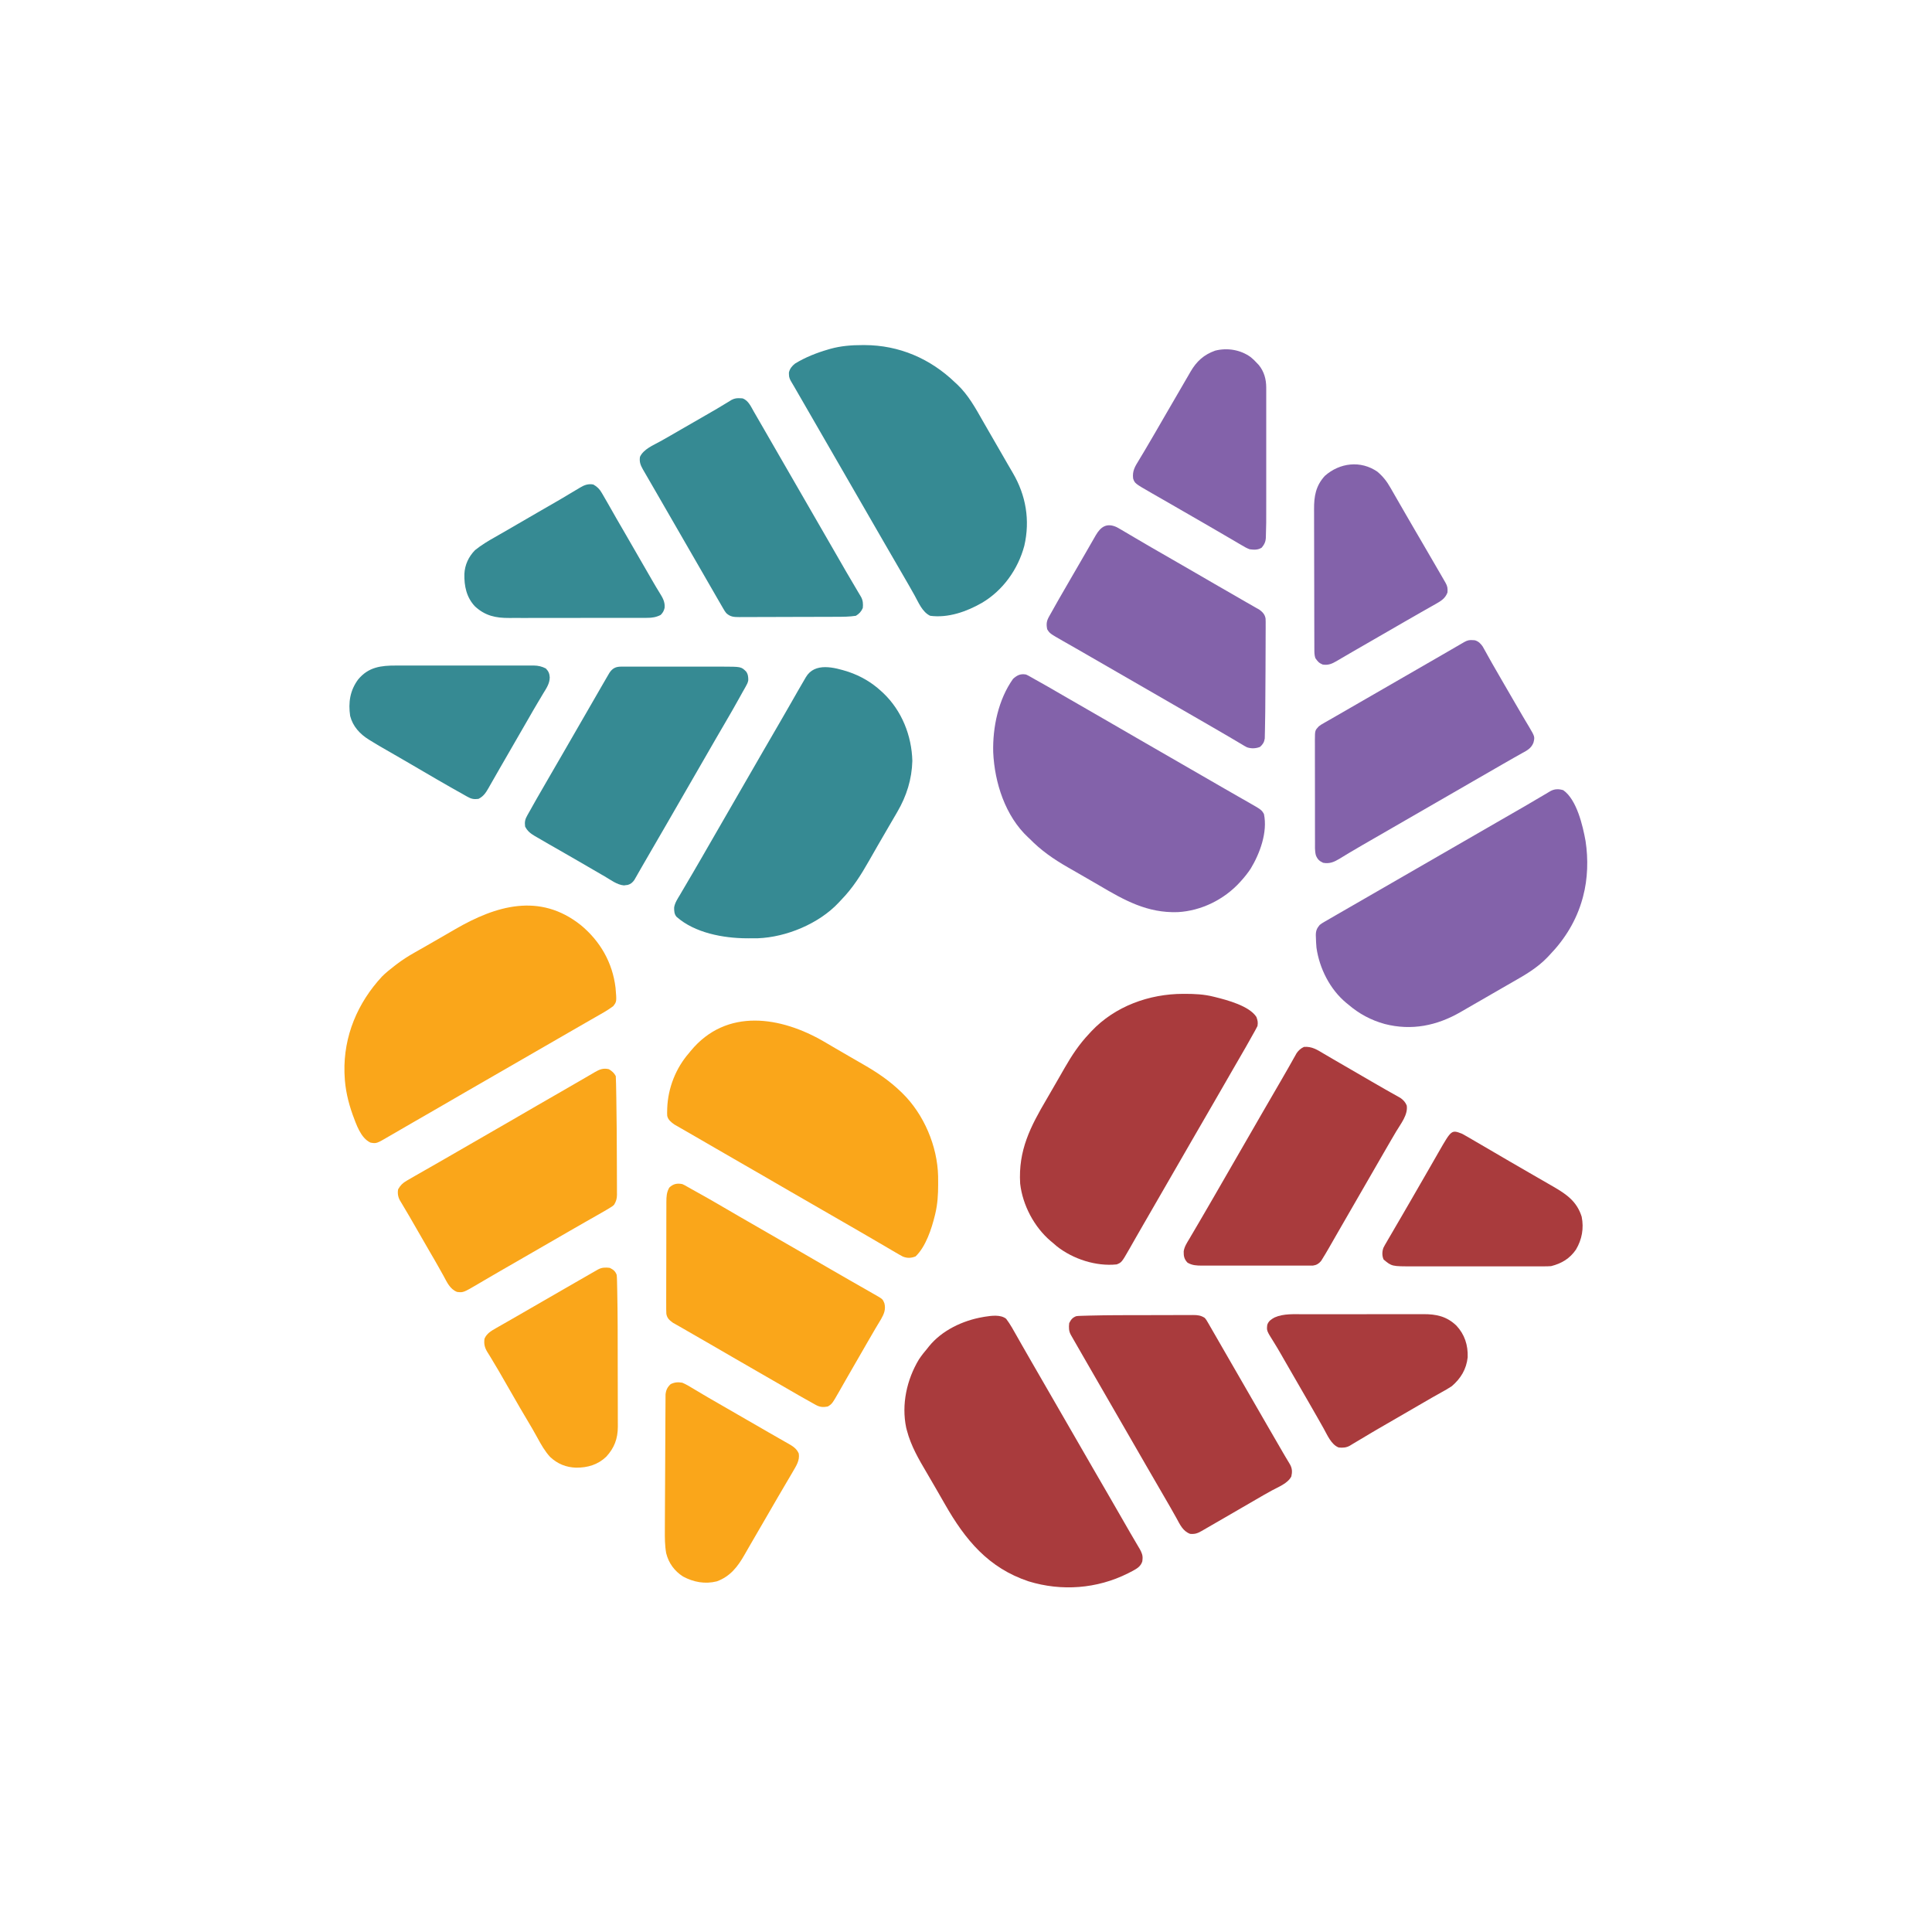 <?xml version="1.0" encoding="UTF-8"?>
<svg version="1.1" xmlns="http://www.w3.org/2000/svg" width="2237" height="2237">
<path d="M0 0 C22.564 18.615 36.839 43.482 40.329 72.643 C41.702 88.727 41.702 88.727 37.61 93.936 C31.074 98.883 23.777 102.82 16.672 106.874 C14.943 107.866 13.213 108.858 11.483 109.851 C9.7 110.874 7.917 111.895 6.134 112.916 C0.618 116.076 -4.885 119.257 -10.39 122.436 C-12.557 123.686 -14.723 124.936 -16.89 126.186 C-17.963 126.805 -19.035 127.424 -20.14 128.061 C-107.89 178.686 -107.89 178.686 -111.141 180.561 C-113.306 181.81 -115.471 183.06 -117.636 184.309 C-123.076 187.448 -128.518 190.586 -133.96 193.721 C-144.412 199.744 -154.853 205.783 -165.265 211.874 C-174.528 217.291 -183.834 222.632 -193.158 227.943 C-202.731 233.396 -212.26 238.918 -221.753 244.508 C-236.45 253.135 -236.45 253.135 -243.39 251.936 C-254.781 246.696 -259.867 230.753 -264.027 219.67 C-269.271 205.044 -272.882 189.504 -273.39 173.936 C-273.442 172.875 -273.493 171.814 -273.546 170.721 C-274.663 128.607 -258.333 90.045 -229.949 59.491 C-225.711 55.26 -221.119 51.598 -216.39 47.936 C-215.483 47.228 -214.576 46.52 -213.642 45.791 C-206.794 40.538 -199.789 36.026 -192.265 31.811 C-190.555 30.839 -188.846 29.867 -187.136 28.894 C-185.381 27.896 -183.623 26.902 -181.866 25.908 C-176.356 22.782 -170.874 19.607 -165.39 16.436 C-163.235 15.194 -161.08 13.952 -158.925 12.709 C-154.47 10.14 -150.02 7.56 -145.574 4.975 C-98.309 -22.481 -47.569 -37.734 0 0 Z " fill="#FAA61A" transform="translate(672.39,1071.064)"/>
<path d="M0 0 C0.807 0.468 1.614 0.937 2.445 1.419 C5.815 3.381 9.173 5.362 12.523 7.355 C18.212 10.732 23.954 14.015 29.688 17.312 C33.037 19.245 36.385 21.178 39.733 23.113 C41.862 24.343 43.992 25.571 46.123 26.797 C61.855 35.868 75.905 45.356 89 58 C89.845 58.81 89.845 58.81 90.707 59.636 C115.745 84.078 131.422 121.035 132.203 155.895 C132.229 158.534 132.248 161.173 132.25 163.812 C132.251 164.502 132.251 165.191 132.252 165.9 C132.235 177.158 131.606 188.015 129 199 C128.834 199.707 128.667 200.414 128.496 201.142 C124.651 216.824 118.01 237.381 106.125 248.75 C100.965 250.814 96.437 250.99 91.312 248.908 C88.291 247.322 85.364 245.629 82.438 243.875 C81.347 243.243 80.256 242.61 79.133 241.959 C75.745 239.99 72.372 237.996 69 236 C66.983 234.825 64.965 233.651 62.945 232.48 C58.988 230.184 55.037 227.877 51.09 225.562 C44.784 221.868 38.457 218.211 32.125 214.562 C30.505 213.629 30.505 213.629 28.852 212.676 C26.662 211.414 24.472 210.153 22.282 208.891 C16.853 205.763 11.427 202.631 6 199.5 C3.833 198.25 1.667 197 -0.5 195.75 C-4.833 193.25 -9.167 190.75 -13.5 188.25 C-14.573 187.631 -15.645 187.012 -16.75 186.375 C-18.916 185.126 -21.081 183.876 -23.246 182.627 C-28.686 179.488 -34.127 176.35 -39.57 173.215 C-50.022 167.193 -60.463 161.153 -70.875 155.062 C-79.553 149.987 -88.266 144.977 -97 140 C-106.713 134.465 -116.394 128.877 -126.043 123.23 C-132.404 119.508 -138.78 115.815 -145.169 112.141 C-149.498 109.649 -153.823 107.148 -158.146 104.646 C-160.692 103.178 -163.244 101.721 -165.797 100.266 C-167.136 99.49 -168.474 98.714 -169.812 97.938 C-170.912 97.307 -172.012 96.677 -173.145 96.027 C-176.862 93.388 -180.372 90.747 -181.437 86.091 C-181.604 83.911 -181.59 81.809 -181.5 79.625 C-181.481 78.836 -181.462 78.048 -181.442 77.235 C-180.57 53.709 -171.512 30.719 -156 13 C-155.448 12.317 -154.897 11.634 -154.328 10.93 C-112.635 -39.697 -49.316 -28.717 0 0 Z " fill="#FAA61A" transform="translate(954,1206)"/>
<path d="M0 0 C4.77 6.288 8.559 13.3 12.432 20.157 C13.825 22.624 15.226 25.086 16.626 27.549 C17.351 28.824 18.075 30.098 18.799 31.374 C22.359 37.64 25.957 43.885 29.562 50.125 C30.177 51.188 30.791 52.252 31.424 53.347 C32.663 55.492 33.902 57.637 35.141 59.782 C38.263 65.187 41.381 70.593 44.5 76 C45.75 78.167 47 80.333 48.25 82.5 C85.75 147.5 85.75 147.5 87.625 150.75 C88.874 152.916 90.124 155.081 91.373 157.246 C94.512 162.686 97.65 168.127 100.785 173.57 C106.807 184.022 112.847 194.463 118.938 204.875 C124.355 214.138 129.697 223.442 135.006 232.767 C140.477 242.376 146.025 251.937 151.66 261.451 C152.203 262.373 152.746 263.296 153.305 264.246 C153.779 265.047 154.253 265.848 154.742 266.674 C156.914 270.691 158.377 273.9 157.875 278.5 C157.811 279.232 157.746 279.964 157.68 280.719 C155.921 286.621 151.522 289.17 146.401 291.945 C145.089 292.622 145.089 292.622 143.75 293.312 C142.831 293.788 141.912 294.264 140.966 294.754 C105.209 312.65 64.196 315.723 26 304 C-20.623 288.476 -47.45 255.856 -71.04 214.436 C-74.195 208.905 -77.379 203.39 -80.562 197.875 C-81.178 196.805 -81.794 195.736 -82.429 194.634 C-85.519 189.272 -88.628 183.923 -91.773 178.594 C-101.269 162.5 -110.268 147.182 -115 129 C-115.246 128.055 -115.492 127.11 -115.746 126.137 C-121.403 99.18 -115.093 70.388 -101.039 47.082 C-97.978 42.455 -94.613 38.204 -91 34 C-90.483 33.339 -89.966 32.677 -89.434 31.996 C-74.409 13.356 -50.133 1.944 -27 -2 C-26.276 -2.131 -25.551 -2.263 -24.805 -2.398 C-17.115 -3.589 -6.38 -5.135 0 0 Z " fill="#A93B3D" transform="translate(1165,1527)"/>
<path d="M0 0 C2.476 1.144 2.476 1.144 5.117 2.652 C6.085 3.199 7.053 3.745 8.05 4.308 C9.023 4.867 9.997 5.425 11 6 C12.753 6.98 14.507 7.959 16.262 8.938 C18.071 9.957 19.88 10.978 21.688 12 C22.677 12.559 23.666 13.118 24.685 13.694 C32.718 18.247 40.697 22.889 48.665 27.557 C56.414 32.09 64.2 36.556 72 41 C81.721 46.54 91.409 52.134 101.067 57.783 C111.591 63.938 122.154 70.024 132.718 76.109 C138.147 79.237 143.573 82.369 149 85.5 C151.167 86.75 153.333 88 155.5 89.25 C188 108 188 108 220.5 126.75 C221.574 127.369 222.648 127.989 223.754 128.627 C225.907 129.869 228.059 131.112 230.21 132.355 C235.245 135.264 240.283 138.165 245.336 141.043 C247.118 142.058 248.899 143.076 250.68 144.094 C252.909 145.368 255.141 146.637 257.375 147.902 C272.601 156.62 272.601 156.62 275.48 161.52 C279.881 182.528 270.833 207.12 260.086 224.867 C256.727 229.912 253.069 234.512 249 239 C248.562 239.487 248.124 239.974 247.673 240.476 C229.422 260.524 202.99 273.622 175.774 275.123 C140.31 276.344 113.934 261.422 84.143 243.846 C78.781 240.697 73.389 237.601 68 234.5 C65.831 233.248 63.661 231.995 61.492 230.742 C57.15 228.236 52.8 225.743 48.445 223.258 C31.929 213.792 17.353 203.714 4 190 C3.517 189.562 3.033 189.123 2.535 188.672 C-24.018 163.93 -36.4 125.32 -38 90 C-38.747 61.06 -32.033 28.935 -15 5 C-10.179 0.734 -6.517 -1.125 0 0 Z " fill="#8362AA" transform="translate(1188,781)"/>
<path d="M0 0 C15.637 10.979 22.582 41.065 25.804 58.835 C29.022 79.801 28.41 102.575 22.938 123.062 C22.707 123.927 22.476 124.791 22.238 125.682 C15.222 150.864 1.975 172.385 -16.062 191.062 C-16.801 191.853 -17.54 192.643 -18.301 193.457 C-30.101 205.775 -44.09 213.848 -58.799 222.205 C-63.112 224.66 -67.407 227.145 -71.703 229.63 C-74.951 231.508 -78.202 233.381 -81.453 235.254 C-85.945 237.841 -90.434 240.433 -94.922 243.027 C-100.355 246.169 -105.793 249.303 -111.233 252.432 C-113.745 253.88 -116.252 255.335 -118.758 256.793 C-146.31 272.721 -175.568 278.702 -206.742 270.704 C-222.671 266.3 -236.537 258.878 -249.062 248.062 C-249.797 247.472 -250.532 246.882 -251.289 246.273 C-270.1 230.653 -282.378 206.336 -285.777 182.277 C-286.135 178.245 -286.349 174.235 -286.438 170.188 C-286.477 169.116 -286.477 169.116 -286.517 168.024 C-286.533 162.861 -285.384 159.978 -282.062 156.062 C-279.742 154.254 -279.742 154.254 -276.938 152.625 C-276.393 152.304 -275.849 151.983 -275.288 151.653 C-273.221 150.441 -271.142 149.253 -269.062 148.062 C-267.154 146.957 -265.247 145.85 -263.34 144.742 C-258.323 141.835 -253.299 138.942 -248.271 136.055 C-242.196 132.566 -236.129 129.065 -230.062 125.562 C-227.896 124.312 -225.729 123.062 -223.562 121.812 C-222.49 121.194 -221.417 120.575 -220.312 119.938 C-80.562 39.312 -80.562 39.312 -77.312 37.437 C-75.148 36.189 -72.985 34.94 -70.821 33.692 C-65.357 30.538 -59.891 27.388 -54.422 24.242 C-52.219 22.974 -50.016 21.706 -47.812 20.438 C-46.213 19.517 -46.213 19.517 -44.582 18.578 C-36.287 13.792 -28.039 8.932 -19.825 4.009 C-18.552 3.251 -18.552 3.251 -17.254 2.477 C-16.513 2.033 -15.773 1.589 -15.01 1.131 C-10.051 -1.59 -5.354 -1.639 0 0 Z " fill="#8362AA" transform="translate(1810.062,914.938)"/>
<path d="M0 0 C0.738 -0.001 1.476 -0.001 2.236 -0.002 C13.448 0.014 24.217 0.49 35.125 3.25 C36.158 3.499 36.158 3.499 37.211 3.754 C51.272 7.231 76.63 13.985 84.875 26.75 C86.333 30.832 86.842 32.948 86.125 37.25 C85.292 38.967 84.396 40.653 83.461 42.316 C82.916 43.291 82.371 44.266 81.81 45.271 C81.254 46.254 80.698 47.237 80.125 48.25 C79.635 49.129 79.144 50.007 78.639 50.913 C77.143 53.592 75.636 56.266 74.125 58.938 C73.566 59.927 73.007 60.916 72.431 61.935 C67.878 69.968 63.236 77.947 58.568 85.915 C54.035 93.664 49.569 101.45 45.125 109.25 C39.585 118.971 33.991 128.659 28.342 138.317 C22.187 148.841 16.101 159.404 10.016 169.968 C6.888 175.397 3.756 180.823 0.625 186.25 C-0.625 188.417 -1.875 190.583 -3.125 192.75 C-15.625 214.417 -28.125 236.083 -40.625 257.75 C-41.244 258.824 -41.864 259.898 -42.502 261.004 C-43.744 263.157 -44.987 265.309 -46.23 267.46 C-49.139 272.495 -52.04 277.533 -54.918 282.586 C-55.933 284.368 -56.951 286.149 -57.969 287.93 C-59.243 290.159 -60.512 292.391 -61.777 294.625 C-71.123 310.948 -71.123 310.948 -76.875 313.25 C-100.823 315.774 -127.372 307.117 -146.188 292.312 C-147.761 290.971 -149.323 289.617 -150.875 288.25 C-152.103 287.237 -152.103 287.237 -153.355 286.203 C-172.426 270 -185.799 244.671 -188.66 219.789 C-191.005 181.169 -176.886 153.942 -157.737 121.425 C-154.586 116.051 -151.482 110.649 -148.375 105.25 C-147.123 103.081 -145.87 100.911 -144.617 98.742 C-142.111 94.4 -139.618 90.05 -137.133 85.695 C-128.872 71.282 -120.337 58.361 -108.875 46.25 C-108.005 45.304 -107.135 44.358 -106.238 43.383 C-78.956 14.358 -39.221 0.032 0 0 Z " fill="#A93B3D" transform="translate(1369.875,1150.75)"/>
<path d="M0 0 C14.051 4.786 26.614 12.058 37.568 22.101 C38.493 22.944 39.417 23.787 40.369 24.656 C61.722 45.034 73.156 73.774 73.943 103.101 C73.348 124.434 67.273 143.745 56.568 162.101 C56.078 162.948 55.588 163.796 55.083 164.669 C52.187 169.676 49.27 174.671 46.342 179.659 C42.574 186.081 38.848 192.525 35.131 198.976 C34.512 200.046 33.894 201.117 33.257 202.22 C30.029 207.812 26.821 213.413 23.639 219.031 C14.362 235.364 5.01 250.192 -8.102 263.72 C-9.235 264.897 -10.342 266.098 -11.443 267.304 C-34.19 291.581 -71.91 307.215 -104.852 308.486 C-108.442 308.568 -112.028 308.569 -115.619 308.538 C-116.376 308.535 -117.133 308.532 -117.912 308.529 C-145.024 308.369 -177.96 302.342 -199.068 283.652 C-201.798 280.546 -201.914 276.749 -201.86 272.745 C-200.978 267.3 -197.852 262.772 -195.057 258.101 C-194.414 256.992 -193.771 255.883 -193.109 254.741 C-191.235 251.517 -189.336 248.307 -187.432 245.101 C-186.554 243.603 -185.677 242.104 -184.803 240.605 C-183.246 237.942 -181.678 235.285 -180.104 232.632 C-176.772 227.002 -173.51 221.332 -170.244 215.663 C-169.606 214.556 -168.968 213.449 -168.311 212.308 C-167.003 210.037 -165.695 207.767 -164.387 205.496 C-161.238 200.029 -158.085 194.565 -154.932 189.101 C-153.682 186.934 -152.432 184.768 -151.182 182.601 C-138.682 160.934 -126.182 139.267 -113.682 117.601 C-113.063 116.528 -112.444 115.456 -111.806 114.35 C-110.557 112.185 -109.308 110.02 -108.059 107.855 C-104.92 102.415 -101.782 96.973 -98.646 91.531 C-92.058 80.096 -85.44 68.679 -78.776 57.289 C-74.58 50.105 -70.448 42.885 -66.334 35.655 C-61.184 26.61 -56.023 17.571 -50.744 8.601 C-50.275 7.788 -49.807 6.976 -49.324 6.139 C-38.97 -11.282 -16.57 -5.272 0 0 Z " fill="#368A93" transform="translate(982.432,777.899)"/>
<path d="M0 0 C0.762 -0.001 1.524 -0.001 2.31 -0.002 C42.445 0.099 78.518 15.731 107.25 43.438 C108.029 44.153 108.807 44.868 109.609 45.605 C122.395 57.688 130.796 73.069 139.409 88.207 C141.859 92.506 144.337 96.79 146.815 101.073 C148.694 104.323 150.568 107.575 152.441 110.828 C155.683 116.456 158.933 122.08 162.184 127.702 C164.081 130.987 165.973 134.274 167.863 137.562 C169.883 141.075 171.917 144.576 173.98 148.062 C189.245 174.075 194.086 202.924 187.25 232.438 C180.002 259.603 162.572 284.052 138.25 298.438 C120.514 308.633 98.973 316.239 78.25 313.438 C69.18 309.116 64.914 298.276 60.25 289.875 C55.697 281.748 51.083 273.663 46.375 265.625 C39.581 254.018 32.854 242.374 26.141 230.72 C23.013 225.291 19.881 219.864 16.75 214.438 C15.5 212.271 14.25 210.104 13 207.938 C12.381 206.865 11.762 205.792 11.125 204.688 C-10.75 166.771 -32.625 128.854 -54.5 90.938 C-55.12 89.863 -55.739 88.789 -56.378 87.683 C-57.619 85.532 -58.86 83.38 -60.101 81.229 C-63.015 76.178 -65.929 71.127 -68.844 66.076 C-69.877 64.287 -70.909 62.498 -71.941 60.709 C-73.237 58.464 -74.532 56.219 -75.828 53.975 C-76.974 51.99 -78.117 50.004 -79.257 48.016 C-80.171 46.438 -81.096 44.868 -82.043 43.31 C-83.969 40.117 -85.306 37.647 -85.25 33.875 C-85.265 32.821 -85.265 32.821 -85.281 31.746 C-84.239 27.217 -81.699 24.19 -78.113 21.348 C-66.057 14.046 -53.52 9.068 -40 5.125 C-39.174 4.882 -38.347 4.64 -37.496 4.39 C-25.113 0.941 -12.792 -0.005 0 0 Z " fill="#368A93" transform="translate(998.75,399.562)"/>
<path d="M0 0 C0.741 0.044 1.482 0.088 2.246 0.133 C8.944 2.279 12.16 9.848 15.438 15.562 C15.998 16.525 16.558 17.488 17.135 18.479 C18.952 21.607 20.758 24.74 22.562 27.875 C23.781 29.981 25 32.086 26.219 34.191 C29.372 39.643 32.515 45.101 35.655 50.561 C38.786 56.002 41.925 61.438 45.062 66.875 C46.313 69.042 47.563 71.208 48.812 73.375 C49.741 74.984 49.741 74.984 50.688 76.625 C101.312 164.375 101.312 164.375 103.188 167.626 C104.436 169.789 105.685 171.953 106.933 174.116 C110.087 179.581 113.237 185.047 116.383 190.516 C117.651 192.719 118.919 194.922 120.188 197.125 C120.801 198.191 121.415 199.257 122.047 200.356 C126.833 208.65 131.693 216.899 136.616 225.112 C137.122 225.961 137.627 226.809 138.148 227.684 C138.592 228.424 139.036 229.165 139.494 229.927 C141.79 234.112 142.067 238.201 141.562 242.875 C139.781 247 137.395 249.542 133.562 251.875 C126.135 253.03 118.747 253.035 111.243 253.052 C109.935 253.059 108.627 253.065 107.279 253.072 C102.973 253.093 98.668 253.103 94.363 253.113 C92.875 253.117 91.386 253.121 89.898 253.126 C82.911 253.145 75.924 253.159 68.936 253.167 C60.888 253.177 52.84 253.203 44.792 253.244 C38.555 253.274 32.318 253.289 26.08 253.292 C22.361 253.294 18.642 253.303 14.923 253.328 C10.78 253.356 6.637 253.352 2.493 253.345 C0.653 253.364 0.653 253.364 -1.224 253.384 C-7.573 253.345 -11.665 253.256 -16.438 248.875 C-18.246 246.555 -18.246 246.555 -19.875 243.75 C-20.196 243.206 -20.517 242.661 -20.847 242.1 C-22.059 240.034 -23.247 237.954 -24.438 235.875 C-25.543 233.967 -26.65 232.059 -27.758 230.152 C-30.665 225.136 -33.558 220.111 -36.445 215.083 C-39.934 209.009 -43.435 202.942 -46.938 196.875 C-48.188 194.708 -49.438 192.542 -50.688 190.375 C-51.306 189.303 -51.925 188.23 -52.562 187.125 C-64.438 166.542 -76.312 145.958 -88.188 125.375 C-88.807 124.301 -89.427 123.226 -90.066 122.12 C-91.305 119.971 -92.545 117.822 -93.784 115.673 C-96.714 110.593 -99.646 105.513 -102.583 100.436 C-103.972 98.036 -105.36 95.635 -106.747 93.234 C-107.728 91.539 -108.71 89.844 -109.691 88.148 C-110.581 86.609 -110.581 86.609 -111.488 85.039 C-112.011 84.136 -112.533 83.233 -113.072 82.303 C-115.852 77.361 -117.303 73.677 -116.438 67.875 C-112.308 58.897 -101.14 54.464 -92.875 49.875 C-84.788 45.346 -76.746 40.751 -68.75 36.062 C-59.342 30.548 -49.884 25.124 -40.402 19.736 C-31.672 14.772 -23.018 9.697 -14.476 4.416 C-13.731 3.96 -12.986 3.504 -12.219 3.035 C-11.58 2.639 -10.941 2.244 -10.283 1.836 C-6.859 0.053 -3.816 -0.304 0 0 Z " fill="#368A93" transform="translate(857.438,461.125)"/>
<path d="M0 0 C1.096 -0.003 2.192 -0.006 3.321 -0.009 C5.134 -0.006 5.134 -0.006 6.983 -0.002 C8.886 -0.005 8.886 -0.005 10.827 -0.008 C14.315 -0.012 17.803 -0.011 21.291 -0.007 C24.948 -0.005 28.604 -0.007 32.261 -0.009 C38.413 -0.011 44.565 -0.008 50.717 -0.003 C57.805 0.002 64.893 0 71.981 -0.005 C78.077 -0.01 84.173 -0.01 90.269 -0.008 C93.904 -0.006 97.54 -0.006 101.176 -0.009 C105.244 -0.013 109.313 -0.008 113.381 -0.002 C114.569 -0.004 115.757 -0.006 116.981 -0.009 C138.932 0.047 138.932 0.047 144.622 5.557 C146.964 8.604 147.288 12.021 147.238 15.782 C146.737 18.653 145.669 20.62 144.224 23.15 C143.678 24.118 143.132 25.085 142.569 26.081 C141.995 27.086 141.421 28.091 140.829 29.127 C139.728 31.108 138.629 33.09 137.532 35.072 C132.019 44.951 126.489 54.814 120.717 64.544 C116.976 70.855 113.305 77.207 109.642 83.564 C108.685 85.225 108.685 85.225 107.708 86.92 C106.4 89.19 105.092 91.461 103.785 93.732 C100.636 99.199 97.482 104.663 94.329 110.127 C93.079 112.294 91.829 114.46 90.579 116.627 C83.079 129.627 75.579 142.627 68.079 155.627 C67.46 156.7 66.841 157.772 66.204 158.877 C64.955 161.043 63.705 163.208 62.456 165.373 C59.317 170.813 56.179 176.254 53.044 181.697 C46.41 193.211 39.765 204.717 33.05 216.183 C30 221.392 26.974 226.614 23.981 231.857 C23.033 233.509 23.033 233.509 22.066 235.195 C20.852 237.31 19.645 239.428 18.446 241.551 C17.899 242.501 17.353 243.45 16.79 244.428 C16.313 245.265 15.837 246.102 15.346 246.964 C13.282 249.907 11.184 251.731 7.716 252.744 C6.627 252.872 6.627 252.872 5.517 253.002 C4.799 253.103 4.08 253.203 3.341 253.307 C-4.683 252.733 -12.326 246.732 -19.108 242.814 C-20.363 242.094 -21.617 241.373 -22.872 240.652 C-31.632 235.617 -40.361 230.53 -49.08 225.423 C-56.23 221.241 -63.416 217.126 -70.615 213.03 C-79.66 207.88 -88.7 202.719 -97.671 197.439 C-98.483 196.971 -99.296 196.502 -100.133 196.019 C-105.005 193.124 -108.572 190.325 -111.171 185.127 C-111.858 179.732 -111.219 176.739 -108.519 172.01 C-107.972 171.042 -107.426 170.074 -106.863 169.077 C-106.304 168.104 -105.746 167.13 -105.171 166.127 C-104.191 164.374 -103.212 162.62 -102.233 160.865 C-101.214 159.056 -100.193 157.247 -99.171 155.439 C-98.334 153.958 -98.334 153.958 -97.479 152.447 C-92.898 144.365 -88.234 136.334 -83.542 128.317 C-77.334 117.709 -71.197 107.06 -65.062 96.409 C-61.934 90.98 -58.802 85.554 -55.671 80.127 C-54.421 77.96 -53.171 75.794 -51.921 73.627 C-48.171 67.127 -48.171 67.127 -44.421 60.627 C-43.492 59.016 -43.492 59.016 -42.544 57.373 C-41.301 55.219 -40.059 53.066 -38.816 50.912 C-35.918 45.89 -33.021 40.868 -30.128 35.843 C-29.112 34.077 -28.094 32.311 -27.077 30.545 C-25.807 28.34 -24.537 26.134 -23.269 23.928 C-21.576 20.99 -19.876 18.057 -18.171 15.127 C-17.62 14.177 -17.07 13.227 -16.503 12.248 C-15.977 11.354 -15.451 10.459 -14.909 9.537 C-14.216 8.352 -14.216 8.352 -13.508 7.143 C-9.984 1.829 -6.106 0.002 0 0 Z " fill="#368A93" transform="translate(719.171,771.873)"/>
<path d="M0 0 C3.413 1.866 6.76 3.825 10.093 5.827 C11.338 6.558 12.583 7.288 13.83 8.016 C16.363 9.5 18.891 10.992 21.414 12.492 C25.642 15.006 29.891 17.482 34.142 19.957 C36.079 21.085 38.014 22.215 39.949 23.347 C47.613 27.83 55.316 32.243 63.031 36.639 C72.752 42.179 82.44 47.773 92.098 53.423 C99.353 57.665 106.624 61.879 113.906 66.077 C114.978 66.695 116.051 67.313 117.156 67.95 C122.744 71.171 128.334 74.389 133.925 77.604 C139.358 80.729 144.783 83.866 150.205 87.009 C152.748 88.476 155.299 89.925 157.855 91.37 C159.206 92.146 160.556 92.924 161.906 93.702 C163.017 94.332 164.128 94.962 165.273 95.612 C168.985 98.34 171.615 101.118 172.392 105.826 C172.53 108.483 172.537 111.111 172.501 113.771 C172.503 114.779 172.505 115.786 172.507 116.825 C172.51 120.163 172.483 123.5 172.457 126.838 C172.452 129.19 172.448 131.541 172.447 133.893 C172.439 138.841 172.418 143.79 172.387 148.739 C172.348 154.974 172.33 161.208 172.32 167.443 C172.295 182.509 172.201 197.574 172.031 212.639 C172.02 213.614 172.009 214.589 171.998 215.594 C171.937 220.761 171.859 225.928 171.746 231.095 C171.715 232.573 171.688 234.052 171.667 235.53 C171.636 237.512 171.584 239.493 171.531 241.474 C171.495 243.097 171.495 243.097 171.458 244.752 C170.831 248.985 169.158 251.649 165.968 254.452 C161.178 256.388 155.853 256.596 150.916 254.923 C148.839 253.883 146.88 252.738 144.906 251.514 C144.148 251.07 143.391 250.625 142.611 250.167 C140.955 249.193 139.304 248.21 137.659 247.218 C134.935 245.582 132.193 243.98 129.445 242.385 C125.414 240.046 121.388 237.699 117.367 235.342 C110.978 231.603 104.57 227.898 98.156 224.202 C97.076 223.579 95.997 222.957 94.884 222.316 C92.694 221.054 90.504 219.792 88.313 218.53 C82.884 215.402 77.458 212.271 72.031 209.139 C69.864 207.889 67.697 206.639 65.531 205.389 C35.197 187.889 4.864 170.389 -25.469 152.889 C-26.543 152.27 -27.617 151.65 -28.724 151.012 C-30.876 149.77 -33.028 148.527 -35.18 147.284 C-40.214 144.376 -45.253 141.474 -50.305 138.596 C-52.087 137.581 -53.868 136.564 -55.649 135.545 C-57.878 134.272 -60.11 133.002 -62.344 131.737 C-77.468 123.078 -77.468 123.078 -80.469 118.202 C-81.619 112.308 -81.271 108.8 -78.313 103.565 C-77.767 102.591 -77.221 101.617 -76.659 100.614 C-76.101 99.632 -75.544 98.651 -74.969 97.639 C-73.99 95.885 -73.011 94.131 -72.032 92.377 C-71.012 90.568 -69.991 88.76 -68.969 86.952 C-68.411 85.964 -67.853 84.976 -67.277 83.959 C-62.698 75.88 -58.036 67.852 -53.344 59.838 C-49.641 53.511 -45.962 47.17 -42.306 40.815 C-39.813 36.483 -37.312 32.155 -34.81 27.829 C-33.578 25.694 -32.35 23.557 -31.125 21.418 C-29.374 18.362 -27.61 15.312 -25.844 12.264 C-25.324 11.349 -24.804 10.433 -24.268 9.49 C-18.414 -0.549 -11.452 -5.248 0 0 Z " fill="#8362AA" transform="translate(1292.969,610.361)"/>
<path d="M0 0 C6.55 -0.006 13.099 -0.03 19.649 -0.058 C24.729 -0.077 29.81 -0.082 34.89 -0.083 C37.308 -0.086 39.725 -0.094 42.143 -0.108 C45.499 -0.125 48.854 -0.123 52.209 -0.116 C53.197 -0.125 54.185 -0.135 55.203 -0.144 C60.484 -0.112 64.239 0.241 68.788 3.24 C70.596 5.463 70.596 5.463 72.225 8.303 C72.546 8.852 72.867 9.401 73.198 9.966 C73.957 11.272 74.709 12.582 75.455 13.896 C76.99 16.595 78.548 19.281 80.108 21.967 C83.016 26.982 85.909 32.005 88.796 37.032 C92.284 43.107 95.786 49.174 99.288 55.24 C100.538 57.407 101.788 59.574 103.038 61.74 C103.656 62.813 104.275 63.885 104.913 64.99 C125.538 100.74 125.538 100.74 127.413 103.991 C128.662 106.156 129.911 108.321 131.16 110.486 C134.3 115.926 137.438 121.368 140.573 126.811 C146.87 137.739 153.183 148.658 159.538 159.553 C160.122 160.555 160.707 161.558 161.309 162.59 C164.298 167.732 164.298 167.732 167.41 172.8 C170.078 177.527 170.145 181.674 168.975 186.803 C164.84 194.856 153.979 198.895 146.352 203.067 C139.932 206.579 133.601 210.227 127.288 213.928 C115.61 220.767 103.893 227.537 92.167 234.292 C88.611 236.342 85.059 238.396 81.506 240.451 C79.719 241.484 77.932 242.518 76.145 243.551 C74.45 244.531 72.756 245.512 71.062 246.494 C70.035 247.087 69.009 247.68 67.952 248.291 C67.049 248.813 66.146 249.336 65.216 249.874 C60.357 252.608 57.53 253.735 51.788 253.24 C43.261 250.064 40.083 242.465 35.913 234.928 C31.321 226.716 26.669 218.546 21.913 210.428 C15.118 198.821 8.392 187.176 1.679 175.522 C-1.449 170.094 -4.581 164.667 -7.712 159.24 C-8.962 157.074 -10.212 154.907 -11.462 152.74 C-12.081 151.668 -12.7 150.595 -13.337 149.49 C-25.212 128.907 -37.087 108.324 -48.962 87.74 C-49.581 86.667 -50.2 85.594 -50.838 84.489 C-52.086 82.326 -53.333 80.164 -54.581 78.001 C-57.742 72.522 -60.904 67.042 -64.068 61.564 C-70.092 51.133 -76.108 40.697 -82.087 30.24 C-82.594 29.356 -83.1 28.471 -83.621 27.559 C-84.082 26.753 -84.543 25.946 -85.017 25.115 C-85.419 24.411 -85.821 23.708 -86.235 22.982 C-88.773 18.457 -88.787 14.373 -88.212 9.24 C-86.147 5.109 -84.466 2.947 -80.212 1.24 C-77.925 0.925 -77.925 0.925 -75.298 0.835 C-74.259 0.797 -73.219 0.76 -72.148 0.721 C-70.973 0.692 -69.798 0.662 -68.587 0.631 C-66.665 0.575 -66.665 0.575 -64.704 0.518 C-43.144 -0.051 -21.566 0.016 0 0 Z " fill="#A93B3D" transform="translate(1326.212,1522.76)"/>
<path d="M0 0 C1.241 0.727 2.483 1.453 3.726 2.177 C6.281 3.669 8.832 5.168 11.38 6.672 C15.952 9.367 20.554 12.009 25.157 14.652 C35.481 20.581 45.773 26.564 56.043 32.586 C60.825 35.386 65.617 38.163 70.445 40.884 C72.843 42.236 75.237 43.594 77.631 44.952 C79.333 45.914 81.041 46.864 82.75 47.814 C84.305 48.697 84.305 48.697 85.891 49.598 C86.806 50.111 87.722 50.624 88.665 51.153 C91.978 53.472 94.423 56.133 95.945 59.91 C97.564 70.679 88.957 81.112 83.688 90 C82.447 92.109 81.208 94.218 79.969 96.328 C79.335 97.406 78.7 98.485 78.047 99.596 C74.9 104.965 71.793 110.357 68.688 115.75 C67.755 117.369 67.755 117.369 66.803 119.02 C65.541 121.211 64.278 123.402 63.016 125.593 C59.888 131.022 56.756 136.448 53.625 141.875 C52.375 144.042 51.125 146.208 49.875 148.375 C42.375 161.375 34.875 174.375 27.375 187.375 C26.756 188.449 26.136 189.523 25.498 190.629 C24.256 192.782 23.013 194.935 21.77 197.088 C18.867 202.116 15.967 207.146 13.082 212.185 C12.066 213.959 11.049 215.733 10.031 217.506 C8.759 219.723 7.489 221.942 6.223 224.162 C3.559 228.799 0.862 233.414 -1.996 237.934 C-2.432 238.626 -2.869 239.319 -3.318 240.033 C-5.932 243.126 -8.647 244.709 -12.673 245.253 C-13.699 245.254 -14.725 245.255 -15.782 245.256 C-16.965 245.264 -18.148 245.273 -19.367 245.282 C-20.657 245.276 -21.946 245.269 -23.275 245.263 C-24.653 245.267 -26.032 245.273 -27.41 245.279 C-31.148 245.293 -34.886 245.287 -38.623 245.278 C-42.54 245.27 -46.456 245.277 -50.373 245.282 C-56.952 245.288 -63.531 245.28 -70.109 245.266 C-77.706 245.25 -85.302 245.255 -92.898 245.272 C-99.428 245.285 -105.957 245.287 -112.486 245.279 C-116.382 245.275 -120.279 245.274 -124.175 245.284 C-127.841 245.293 -131.506 245.286 -135.172 245.269 C-137.152 245.263 -139.132 245.272 -141.112 245.282 C-147.44 245.237 -152.352 245.104 -157.875 241.875 C-161.839 237.708 -162.408 234.216 -162.306 228.7 C-161.477 223.263 -158.557 218.897 -155.75 214.25 C-154.801 212.621 -154.801 212.621 -153.834 210.959 C-152.514 208.697 -151.185 206.441 -149.846 204.19 C-147.996 201.079 -146.171 197.955 -144.355 194.824 C-142.059 190.865 -139.753 186.913 -137.438 182.965 C-133.743 176.659 -130.086 170.332 -126.438 164 C-125.815 162.92 -125.192 161.84 -124.551 160.727 C-123.289 158.537 -122.028 156.347 -120.766 154.157 C-117.638 148.728 -114.506 143.302 -111.375 137.875 C-110.125 135.708 -108.875 133.542 -107.625 131.375 C-100.125 118.375 -92.625 105.375 -85.125 92.375 C-84.506 91.302 -83.887 90.23 -83.25 89.125 C-82.001 86.959 -80.751 84.794 -79.502 82.629 C-76.363 77.189 -73.225 71.748 -70.09 66.305 C-63.482 54.836 -56.86 43.375 -50.164 31.958 C-47.364 27.176 -44.587 22.383 -41.866 17.555 C-40.514 15.157 -39.156 12.763 -37.798 10.369 C-36.836 8.667 -35.886 6.959 -34.936 5.25 C-34.053 3.695 -34.053 3.695 -33.152 2.109 C-32.383 0.736 -32.383 0.736 -31.597 -0.665 C-29.332 -3.901 -26.689 -6.312 -23.062 -7.938 C-13.896 -8.723 -7.631 -4.554 0 0 Z " fill="#A93B3D" transform="translate(1532.875,1220.125)"/>
<path d="M0 0 C1.125 0.083 1.125 0.083 2.273 0.168 C6.453 1.313 9.025 3.938 11.439 7.456 C12.272 8.955 12.272 8.955 13.121 10.484 C13.755 11.611 14.388 12.738 15.041 13.899 C15.715 15.12 16.389 16.341 17.062 17.562 C17.772 18.83 18.483 20.097 19.195 21.363 C20.284 23.3 21.373 25.237 22.458 27.176 C25.795 33.14 29.229 39.044 32.688 44.938 C38.134 54.245 43.551 63.569 48.919 72.922 C51.847 78.02 54.79 83.108 57.801 88.158 C58.86 89.935 59.913 91.715 60.965 93.497 C62.288 95.733 63.621 97.964 64.967 100.187 C71.852 111.889 71.852 111.889 70.113 118.865 C67.585 125.209 62.788 127.745 57 130.875 C56.033 131.422 55.066 131.968 54.069 132.532 C51.996 133.703 49.919 134.866 47.837 136.021 C43.566 138.403 39.338 140.857 35.108 143.312 C31.831 145.213 28.549 147.104 25.266 148.992 C18.715 152.76 12.17 156.535 5.625 160.312 C3.458 161.563 1.292 162.813 -0.875 164.062 C-1.948 164.681 -3.02 165.3 -4.125 165.938 C-42.042 187.812 -79.958 209.688 -117.875 231.562 C-119.486 232.492 -119.486 232.492 -121.129 233.441 C-123.281 234.682 -125.435 235.92 -127.59 237.155 C-132.645 240.056 -137.68 242.981 -142.659 246.01 C-144.421 247.08 -146.188 248.141 -147.957 249.199 C-150.174 250.529 -152.38 251.876 -154.574 253.242 C-160.891 257.003 -165.961 259.165 -173.375 257.812 C-177.82 255.792 -179.948 253.652 -181.77 249.122 C-183.129 243.932 -182.798 238.497 -182.779 233.17 C-182.785 231.789 -182.792 230.409 -182.8 229.028 C-182.818 225.295 -182.817 221.562 -182.811 217.828 C-182.808 214.707 -182.814 211.586 -182.82 208.464 C-182.834 201.1 -182.832 193.736 -182.821 186.372 C-182.81 178.783 -182.824 171.193 -182.85 163.604 C-182.873 157.078 -182.879 150.552 -182.873 144.026 C-182.87 140.132 -182.872 136.239 -182.89 132.346 C-182.905 128.685 -182.901 125.026 -182.882 121.366 C-182.877 119.387 -182.891 117.408 -182.906 115.429 C-182.816 104.546 -182.816 104.546 -178.375 99.812 C-175.617 97.785 -175.617 97.785 -172.25 95.875 C-171.612 95.507 -170.973 95.139 -170.316 94.76 C-168.847 93.916 -167.375 93.077 -165.9 92.244 C-163.096 90.655 -160.307 89.042 -157.52 87.426 C-151.953 84.201 -146.379 80.991 -140.802 77.784 C-135.323 74.632 -129.849 71.472 -124.375 68.312 C-122.208 67.062 -120.042 65.812 -117.875 64.562 C-116.802 63.944 -115.73 63.325 -114.625 62.688 C-94.042 50.812 -73.458 38.938 -52.875 27.062 C-51.801 26.443 -50.726 25.823 -49.619 25.184 C-47.472 23.945 -45.324 22.707 -43.176 21.468 C-38.083 18.532 -32.993 15.593 -27.91 12.641 C-25.501 11.242 -23.09 9.845 -20.679 8.448 C-18.972 7.458 -17.266 6.464 -15.561 5.471 C-14.531 4.875 -13.502 4.278 -12.441 3.664 C-11.533 3.136 -10.625 2.609 -9.69 2.065 C-6.259 0.208 -3.832 -0.347 0 0 Z " fill="#8362AA" transform="translate(1705.375,741.188)"/>
<path d="M0 0 C3.422 2.043 6.205 4.409 8 8 C8.161 11.05 8.26 14.08 8.316 17.133 C8.337 18.112 8.358 19.092 8.38 20.101 C8.448 23.442 8.506 26.784 8.562 30.125 C8.583 31.282 8.603 32.44 8.624 33.632 C9.019 57.106 9.167 80.584 9.231 104.061 C9.242 108.063 9.26 112.066 9.284 116.068 C9.311 120.846 9.323 125.624 9.324 130.403 C9.327 132.183 9.334 133.963 9.348 135.743 C9.365 138.2 9.363 140.657 9.356 143.114 C9.366 143.829 9.375 144.544 9.384 145.28 C9.346 149.914 8.408 153.05 6 157 C4.193 158.637 4.193 158.637 2.121 159.91 C1.322 160.407 0.522 160.903 -0.301 161.415 C-1.192 161.938 -2.082 162.461 -3 163 C-4.454 163.856 -4.454 163.856 -5.937 164.73 C-8.668 166.314 -11.408 167.879 -14.157 169.432 C-16.624 170.825 -19.086 172.226 -21.549 173.626 C-22.824 174.351 -24.098 175.075 -25.374 175.799 C-31.64 179.359 -37.885 182.957 -44.125 186.562 C-45.188 187.177 -46.252 187.791 -47.347 188.424 C-49.492 189.663 -51.637 190.902 -53.782 192.141 C-59.187 195.263 -64.593 198.381 -70 201.5 C-72.167 202.75 -74.333 204 -76.5 205.25 C-89.5 212.75 -89.5 212.75 -92.75 214.625 C-94.916 215.874 -97.081 217.124 -99.246 218.373 C-104.686 221.512 -110.127 224.65 -115.57 227.785 C-117.755 229.044 -119.94 230.303 -122.125 231.562 C-123.191 232.177 -124.257 232.791 -125.355 233.423 C-130.787 236.556 -136.21 239.704 -141.617 242.879 C-142.69 243.508 -143.762 244.137 -144.867 244.785 C-146.883 245.969 -148.898 247.156 -150.911 248.346 C-168.601 258.734 -168.601 258.734 -175.797 257.883 C-184.139 254.54 -187.409 246.646 -191.5 239.188 C-192.206 237.923 -192.913 236.659 -193.621 235.396 C-194.704 233.466 -195.786 231.535 -196.863 229.601 C-200.161 223.686 -203.568 217.838 -207 212 C-212.427 202.739 -217.765 193.429 -223.073 184.099 C-228.314 174.892 -233.651 165.746 -239.104 156.662 C-239.604 155.823 -240.105 154.985 -240.621 154.121 C-241.277 153.029 -241.277 153.029 -241.947 151.916 C-244.173 147.866 -244.864 143.527 -244 139 C-241.307 134.293 -238.744 131.809 -234.074 129.098 C-233.505 128.762 -232.936 128.427 -232.349 128.082 C-230.574 127.041 -228.788 126.019 -227 125 C-225.923 124.375 -224.846 123.749 -223.737 123.105 C-220.438 121.199 -217.127 119.316 -213.812 117.438 C-211.342 116.032 -208.872 114.625 -206.402 113.219 C-205.782 112.866 -205.162 112.513 -204.523 112.149 C-198.294 108.602 -192.082 105.023 -185.875 101.438 C-184.811 100.823 -183.748 100.209 -182.652 99.576 C-180.507 98.337 -178.362 97.098 -176.218 95.859 C-170.813 92.737 -165.407 89.619 -160 86.5 C-157.833 85.25 -155.667 84 -153.5 82.75 C-140.5 75.25 -140.5 75.25 -137.25 73.375 C-135.084 72.126 -132.919 70.876 -130.754 69.627 C-125.314 66.488 -119.873 63.35 -114.43 60.215 C-103.978 54.193 -93.537 48.153 -83.125 42.062 C-73.861 36.644 -64.554 31.303 -55.229 25.991 C-45.75 20.59 -36.31 15.125 -26.9 9.604 C-24.271 8.062 -21.636 6.531 -19 5 C-18.178 4.512 -17.356 4.024 -16.51 3.522 C-10.885 0.256 -6.562 -1.568 0 0 Z " fill="#FAA61A" transform="translate(705,1238)"/>
<path d="M0 0 C2.45 1.136 2.45 1.136 5.043 2.617 C6.007 3.161 6.972 3.705 7.965 4.266 C8.967 4.838 9.968 5.41 11 6 C12.981 7.101 14.963 8.2 16.945 9.297 C26.824 14.81 36.687 20.34 46.417 26.112 C52.728 29.853 59.08 33.524 65.438 37.188 C66.545 37.826 67.652 38.464 68.793 39.121 C71.063 40.429 73.334 41.737 75.605 43.044 C81.072 46.193 86.536 49.347 92 52.5 C94.167 53.75 96.333 55 98.5 56.25 C102.833 58.75 107.167 61.25 111.5 63.75 C112.573 64.369 113.645 64.988 114.75 65.625 C116.916 66.874 119.081 68.124 121.246 69.373 C126.686 72.512 132.127 75.65 137.57 78.785 C149.006 85.375 160.424 91.994 171.816 98.658 C178.963 102.831 186.141 106.945 193.332 111.041 C197.428 113.375 201.519 115.719 205.61 118.062 C207.849 119.342 210.089 120.618 212.332 121.892 C215.415 123.645 218.49 125.414 221.562 127.188 C222.479 127.704 223.395 128.22 224.338 128.752 C232.037 133.232 232.037 133.232 234 138 C235.862 145.051 233.524 150.503 230.047 156.586 C229.287 157.853 228.521 159.115 227.75 160.375 C226.852 161.873 225.955 163.372 225.059 164.871 C224.57 165.687 224.081 166.503 223.578 167.343 C220.607 172.346 217.714 177.394 214.812 182.438 C213.517 184.686 212.221 186.935 210.926 189.184 C210.276 190.313 209.625 191.442 208.956 192.605 C207.049 195.916 205.14 199.226 203.23 202.535 C202.614 203.604 201.997 204.673 201.362 205.774 C200.124 207.919 198.885 210.064 197.646 212.208 C194.737 217.244 191.835 222.283 188.957 227.336 C187.942 229.118 186.924 230.899 185.906 232.68 C184.632 234.909 183.363 237.141 182.098 239.375 C173.439 254.499 173.439 254.499 168.562 257.5 C162.669 258.65 159.161 258.302 153.926 255.344 C152.952 254.798 151.978 254.252 150.975 253.689 C149.993 253.132 149.011 252.574 148 252 C146.246 251.021 144.492 250.042 142.738 249.062 C140.929 248.043 139.12 247.022 137.312 246 C136.323 245.441 135.334 244.882 134.315 244.306 C126.282 239.753 118.303 235.111 110.335 230.443 C102.586 225.91 94.8 221.444 87 217 C77.279 211.46 67.591 205.866 57.933 200.217 C50.678 195.974 43.406 191.76 36.125 187.562 C35.056 186.946 33.987 186.33 32.886 185.695 C28.419 183.121 23.952 180.548 19.483 177.976 C17.127 176.619 14.77 175.262 12.414 173.904 C10.21 172.635 8.006 171.366 5.801 170.098 C3.806 168.948 1.814 167.795 -0.176 166.636 C-2.039 165.557 -3.911 164.493 -5.793 163.446 C-6.666 162.949 -7.538 162.453 -8.438 161.941 C-9.199 161.517 -9.961 161.092 -10.746 160.655 C-14.881 157.619 -17.608 155.376 -18.461 150.204 C-18.638 146.593 -18.652 143.011 -18.615 139.395 C-18.619 138.006 -18.624 136.618 -18.632 135.229 C-18.646 131.469 -18.629 127.709 -18.606 123.948 C-18.586 120.006 -18.592 116.065 -18.594 112.123 C-18.594 105.503 -18.574 98.883 -18.542 92.263 C-18.505 84.619 -18.496 76.976 -18.503 69.332 C-18.51 61.968 -18.499 54.604 -18.479 47.24 C-18.471 44.112 -18.468 40.983 -18.47 37.855 C-18.471 34.167 -18.457 30.479 -18.431 26.791 C-18.42 24.799 -18.424 22.808 -18.429 20.816 C-18.369 14.48 -18.24 9.528 -15 4 C-10.335 -0.332 -6.081 -1.146 0 0 Z " fill="#FAA61A" transform="translate(790,1371)"/>
<path d="M0 0 C2.493 2.017 4.713 4.119 6.859 6.504 C7.684 7.37 8.509 8.236 9.359 9.129 C15.566 16.691 17.983 25.688 17.986 35.273 C17.988 35.941 17.989 36.609 17.991 37.297 C17.995 39.529 17.992 41.761 17.989 43.992 C17.99 45.596 17.992 47.2 17.994 48.804 C17.999 53.16 17.997 57.516 17.994 61.872 C17.991 66.449 17.994 71.025 17.995 75.602 C17.997 83.303 17.995 91.004 17.99 98.705 C17.984 107.561 17.986 116.417 17.992 125.273 C17.996 132.904 17.997 140.535 17.994 148.166 C17.993 152.711 17.992 157.255 17.996 161.8 C18.016 194.217 18.016 194.217 17.601 206.51 C17.587 207.268 17.574 208.026 17.56 208.808 C17.332 213.746 15.937 216.672 12.859 220.504 C8.608 223.434 3.821 223.164 -1.141 222.504 C-4.428 221.34 -7.289 219.681 -10.266 217.879 C-11.117 217.387 -11.968 216.896 -12.845 216.39 C-15.622 214.781 -18.381 213.142 -21.141 211.504 C-23.046 210.395 -24.952 209.288 -26.859 208.184 C-30.871 205.857 -34.875 203.519 -38.875 201.172 C-45.238 197.441 -51.624 193.749 -58.016 190.066 C-59.095 189.444 -60.175 188.822 -61.288 188.181 C-63.478 186.919 -65.668 185.657 -67.858 184.395 C-71.122 182.514 -74.386 180.633 -77.648 178.75 C-78.721 178.131 -79.794 177.512 -80.899 176.875 C-83.051 175.633 -85.202 174.391 -87.353 173.149 C-92.381 170.246 -97.412 167.346 -102.451 164.461 C-104.225 163.445 -105.998 162.428 -107.771 161.41 C-109.989 160.138 -112.207 158.868 -114.428 157.602 C-134.233 146.226 -134.233 146.226 -136.141 140.504 C-137.194 131.807 -134.01 126.726 -129.516 119.441 C-128.827 118.294 -128.141 117.144 -127.457 115.994 C-126.051 113.635 -124.634 111.282 -123.21 108.933 C-120.12 103.829 -117.136 98.664 -114.141 93.504 C-112.985 91.525 -111.828 89.545 -110.672 87.566 C-106.973 81.225 -103.305 74.865 -99.641 68.504 C-93.087 57.13 -86.498 45.778 -79.862 34.452 C-78.095 31.426 -76.34 28.393 -74.586 25.359 C-73.438 23.387 -72.289 21.414 -71.141 19.441 C-70.625 18.543 -70.109 17.645 -69.578 16.72 C-62.641 4.862 -54.254 -2.83 -41.141 -7.496 C-27.078 -11.083 -11.714 -8.529 0 0 Z " fill="#8362AA" transform="translate(1448.141,413.496)"/>
<path d="M0 0 C1.791 -0.004 3.583 -0.009 5.374 -0.016 C10.215 -0.03 15.056 -0.024 19.896 -0.015 C24.974 -0.007 30.051 -0.014 35.128 -0.019 C43.65 -0.024 52.172 -0.017 60.694 -0.003 C70.536 0.013 80.378 0.008 90.219 -0.008 C98.684 -0.022 107.149 -0.024 115.614 -0.016 C120.663 -0.011 125.712 -0.011 130.762 -0.021 C135.508 -0.029 140.254 -0.023 144.999 -0.006 C146.738 -0.002 148.476 -0.003 150.214 -0.01 C152.593 -0.018 154.972 -0.008 157.351 0.007 C158.374 -0.003 158.374 -0.003 159.417 -0.013 C164.409 0.047 168.776 1.093 173.193 3.388 C176.36 6.635 177.461 9.352 177.728 13.791 C177.598 20.998 173.793 26.412 170.13 32.388 C169.397 33.621 168.666 34.855 167.937 36.091 C166.437 38.628 164.927 41.158 163.408 43.684 C160.069 49.248 156.858 54.884 153.63 60.513 C152.39 62.662 151.149 64.811 149.908 66.958 C146.793 72.349 143.681 77.741 140.57 83.134 C138.696 86.383 136.821 89.632 134.947 92.88 C131.8 98.334 128.657 103.789 125.515 109.245 C123.651 112.477 121.784 115.706 119.916 118.935 C117.362 123.351 114.832 127.78 112.314 132.216 C111.065 134.399 109.817 136.581 108.568 138.763 C108 139.774 107.432 140.785 106.847 141.826 C103.689 147.318 101.016 151.477 95.193 154.388 C89.798 155.075 86.805 154.436 82.076 151.736 C80.624 150.916 80.624 150.916 79.143 150.08 C78.17 149.522 77.196 148.963 76.193 148.388 C74.439 147.408 72.686 146.429 70.931 145.451 C69.122 144.431 67.313 143.41 65.505 142.388 C64.519 141.831 63.533 141.273 62.517 140.698 C52.359 134.939 42.275 129.053 32.2 123.15 C27.242 120.245 22.28 117.347 17.318 114.451 C16.339 113.879 15.36 113.307 14.351 112.718 C9.067 109.634 3.773 106.569 -1.534 103.525 C-21.486 92.082 -21.486 92.082 -29.995 86.826 C-30.599 86.457 -31.204 86.088 -31.827 85.708 C-42.164 79.223 -50.256 70.488 -53.374 58.384 C-55.632 42.782 -53.601 28.861 -44.057 16.037 C-32.132 1.659 -17.602 -0.067 0 0 Z " fill="#368A93" transform="translate(458.807,770.612)"/>
<path d="M0 0 C4.704 2.691 7.188 5.252 9.898 9.918 C10.234 10.487 10.569 11.056 10.914 11.642 C11.957 13.42 12.979 15.209 14 17 C14.946 18.631 14.946 18.631 15.911 20.295 C17.832 23.625 19.731 26.967 21.625 30.312 C23.032 32.789 24.442 35.264 25.852 37.738 C26.202 38.354 26.553 38.97 26.915 39.605 C30.236 45.427 33.612 51.217 37 57 C42.401 66.223 47.721 75.491 53.012 84.777 C57.796 93.17 62.626 101.534 67.5 109.875 C68.075 110.865 68.65 111.855 69.243 112.875 C71.661 117.034 74.09 121.176 76.648 125.25 C80.215 130.997 83.203 135.905 82.516 142.879 C81.658 146.407 80.54 148.396 78 151 C72.9 153.649 67.883 154.438 62.171 154.388 C61.053 154.396 61.053 154.396 59.912 154.404 C57.435 154.418 54.96 154.411 52.483 154.404 C50.699 154.41 48.914 154.417 47.129 154.425 C42.297 154.443 37.464 154.442 32.631 154.436 C28.588 154.433 24.545 154.439 20.502 154.445 C10.958 154.459 1.414 154.457 -8.13 154.446 C-17.955 154.435 -27.78 154.449 -37.604 154.475 C-46.057 154.498 -54.51 154.504 -62.963 154.498 C-68.004 154.495 -73.044 154.497 -78.085 154.515 C-82.829 154.53 -87.573 154.526 -92.318 154.507 C-94.051 154.504 -95.784 154.507 -97.517 154.517 C-113.053 154.604 -125.195 152.039 -137 141.156 C-146.922 130.721 -149.633 117.421 -149.305 103.516 C-148.768 92.877 -144.412 83.639 -137 76 C-129.751 70.151 -121.91 65.436 -113.812 60.875 C-112.091 59.894 -110.369 58.913 -108.648 57.93 C-107.479 57.263 -106.31 56.597 -105.139 55.932 C-99.4 52.667 -93.698 49.337 -88 46 C-79.683 41.138 -71.348 36.309 -63 31.5 C-39.058 17.757 -39.058 17.757 -15.374 3.575 C-10.451 0.578 -5.81 -1.109 0 0 Z " fill="#368A93" transform="translate(687,561)"/>
<path d="M0 0 C4.109 2.055 6.362 3.729 8 8 C8.315 10.938 8.315 10.938 8.405 14.508 C8.424 15.184 8.443 15.86 8.462 16.557 C8.522 18.895 8.567 21.232 8.609 23.57 C8.628 24.41 8.646 25.25 8.665 26.116 C9.269 54.189 9.223 82.278 9.239 110.356 C9.239 111.177 9.24 111.999 9.24 112.846 C9.241 113.67 9.241 114.493 9.242 115.341 C9.247 122.097 9.267 128.853 9.29 135.608 C9.312 142.208 9.322 148.807 9.323 155.407 C9.324 159.314 9.33 163.22 9.348 167.127 C9.364 170.773 9.366 174.419 9.358 178.066 C9.356 180.022 9.37 181.979 9.384 183.935 C9.319 197.808 5.35 208.502 -4.125 218.75 C-13.859 228.024 -25.663 231.418 -38.793 231.367 C-50.578 231.02 -60.338 227.039 -69 219 C-75.135 212.279 -79.487 204.621 -83.791 196.668 C-87.558 189.712 -91.568 182.916 -95.625 176.125 C-101.222 166.742 -106.723 157.31 -112.125 147.812 C-117.142 138.994 -122.194 130.198 -127.312 121.438 C-127.88 120.461 -128.448 119.484 -129.032 118.478 C-131.743 113.819 -134.487 109.189 -137.316 104.602 C-138.092 103.323 -138.092 103.323 -138.884 102.018 C-139.84 100.443 -140.812 98.878 -141.802 97.324 C-144.887 92.2 -145.856 87.97 -145 82 C-142.482 76.036 -137.19 72.965 -131.738 69.855 C-130.715 69.269 -129.693 68.682 -128.639 68.078 C-127.541 67.454 -126.443 66.83 -125.312 66.188 C-124.15 65.523 -122.988 64.857 -121.826 64.191 C-119.415 62.81 -117.002 61.43 -114.588 60.052 C-109.048 56.887 -103.525 53.692 -98 50.5 C-95.833 49.25 -93.667 48 -91.5 46.75 C-90.427 46.131 -89.355 45.513 -88.25 44.875 C-85 43 -81.75 41.125 -78.5 39.25 C-77.427 38.631 -76.354 38.012 -75.249 37.374 C-73.086 36.127 -70.924 34.879 -68.761 33.632 C-63.281 30.471 -57.802 27.309 -52.324 24.145 C-41.893 18.121 -31.457 12.105 -21 6.125 C-20.115 5.619 -19.231 5.113 -18.319 4.591 C-17.513 4.13 -16.706 3.67 -15.875 3.195 C-14.819 2.592 -14.819 2.592 -13.742 1.977 C-9.217 -0.561 -5.133 -0.575 0 0 Z " fill="#FAA61A" transform="translate(706,1468)"/>
<path d="M0 0 C6.533 5.522 10.986 11.225 15.195 18.668 C15.746 19.62 16.296 20.572 16.864 21.553 C18.042 23.594 19.215 25.637 20.383 27.683 C22.205 30.873 24.04 34.055 25.879 37.234 C28.403 41.6 30.922 45.969 33.438 50.34 C37.024 56.565 40.635 62.776 44.258 68.98 C45.119 70.456 45.119 70.456 45.998 71.961 C47.73 74.926 49.463 77.891 51.195 80.855 C58.662 93.63 66.11 106.415 73.508 119.23 C74.487 120.926 74.487 120.926 75.486 122.656 C76.088 123.699 76.689 124.742 77.309 125.816 C77.843 126.742 78.377 127.668 78.927 128.623 C81.225 132.669 81.511 135.124 81.195 139.855 C78.625 146.756 73.705 149.714 67.496 153.219 C66.383 153.85 65.27 154.482 64.123 155.133 C63.534 155.464 62.946 155.795 62.34 156.137 C59.828 157.55 57.322 158.974 54.816 160.397 C53.519 161.133 52.222 161.868 50.925 162.603 C44.621 166.175 38.343 169.792 32.07 173.418 C31.007 174.032 29.944 174.646 28.849 175.279 C26.703 176.518 24.558 177.757 22.413 178.997 C17.009 182.119 11.602 185.237 6.195 188.355 C-1.476 192.78 -9.145 197.207 -16.813 201.636 C-20.06 203.51 -23.309 205.38 -26.559 207.25 C-30.682 209.624 -34.792 212.019 -38.895 214.43 C-40.33 215.267 -40.33 215.267 -41.794 216.12 C-43.578 217.161 -45.359 218.209 -47.134 219.264 C-52.681 222.484 -56.831 224.325 -63.367 223.293 C-67.752 221.459 -69.116 219.73 -71.805 215.855 C-72.973 212.35 -72.953 209.199 -72.952 205.552 C-72.956 204.803 -72.959 204.053 -72.963 203.281 C-72.974 200.761 -72.978 198.242 -72.982 195.723 C-72.988 193.919 -72.995 192.116 -73.002 190.312 C-73.023 184.38 -73.033 178.448 -73.043 172.516 C-73.047 170.472 -73.051 168.428 -73.055 166.384 C-73.074 156.778 -73.089 147.171 -73.097 137.565 C-73.107 126.488 -73.133 115.412 -73.173 104.336 C-73.204 95.769 -73.218 87.201 -73.222 78.634 C-73.224 73.52 -73.233 68.407 -73.258 63.294 C-73.282 58.476 -73.286 53.66 -73.275 48.842 C-73.275 47.081 -73.281 45.321 -73.295 43.56 C-73.406 28.559 -71.346 16.35 -60.805 4.855 C-43.641 -10.409 -19.288 -13.314 0 0 Z " fill="#8362AA" transform="translate(1594.805,546.145)"/>
<path d="M0 0 C4.589 1.923 8.767 4.469 13 7.062 C14.233 7.796 15.467 8.527 16.703 9.256 C19.24 10.756 21.77 12.266 24.296 13.785 C29.86 17.124 35.496 20.335 41.125 23.562 C43.274 24.803 45.422 26.043 47.57 27.285 C52.961 30.4 58.353 33.512 63.746 36.623 C66.995 38.497 70.244 40.372 73.492 42.246 C78.946 45.393 84.401 48.536 89.857 51.678 C93.089 53.542 96.318 55.409 99.547 57.277 C103.963 59.831 108.392 62.361 112.828 64.879 C115.01 66.127 117.193 67.376 119.375 68.625 C120.386 69.193 121.397 69.761 122.438 70.346 C127.844 73.455 132.272 76.031 134.855 81.965 C136.204 89.974 131.862 96.321 128 103 C127.46 103.943 127.46 103.943 126.908 104.905 C124.47 109.141 121.972 113.339 119.466 117.535 C116.72 122.153 114.018 126.796 111.312 131.438 C110.723 132.449 110.133 133.46 109.525 134.501 C105.162 141.989 100.826 149.491 96.5 157 C90.442 167.515 84.355 178.012 78.219 188.48 C76.189 191.946 74.188 195.425 72.219 198.926 C64.326 212.875 55.543 224.321 40 230 C26.391 233.433 12.969 230.938 0.812 224.375 C-9.071 218.035 -15.811 208.842 -18.632 197.445 C-20.256 188.419 -20.251 179.522 -20.183 170.393 C-20.177 168.647 -20.173 166.902 -20.169 165.156 C-20.156 160.45 -20.129 155.744 -20.1 151.037 C-20.076 147.101 -20.059 143.164 -20.041 139.227 C-20 129.943 -19.947 120.659 -19.888 111.375 C-19.828 101.804 -19.786 92.234 -19.752 82.663 C-19.723 74.43 -19.683 66.197 -19.633 57.964 C-19.603 53.054 -19.578 48.143 -19.564 43.232 C-19.55 38.621 -19.522 34.01 -19.482 29.399 C-19.47 27.708 -19.463 26.017 -19.462 24.327 C-19.459 22.017 -19.438 19.708 -19.412 17.398 C-19.405 16.107 -19.398 14.815 -19.39 13.485 C-18.816 8.355 -17.21 5.122 -13.438 1.625 C-8.739 -0.596 -5.125 -0.865 0 0 Z " fill="#FAA61A" transform="translate(790,1601)"/>
<path d="M0 0 C1.651 -0.004 3.302 -0.01 4.953 -0.015 C9.392 -0.029 13.832 -0.029 18.272 -0.027 C21.992 -0.026 25.712 -0.031 29.433 -0.036 C38.211 -0.047 46.989 -0.047 55.767 -0.041 C64.8 -0.035 73.833 -0.047 82.866 -0.069 C90.65 -0.086 98.434 -0.092 106.218 -0.089 C110.854 -0.087 115.491 -0.09 120.128 -0.104 C124.485 -0.116 128.842 -0.114 133.199 -0.101 C134.791 -0.099 136.383 -0.102 137.976 -0.11 C153.149 -0.183 165.106 2.394 176.368 13.15 C185.948 23.404 189.911 35.759 189.438 49.822 C187.9 63.701 181.503 74.27 171.056 83.275 C167.185 85.892 163.148 88.149 159.056 90.4 C157.314 91.381 155.572 92.362 153.831 93.344 C152.056 94.345 150.279 95.34 148.501 96.334 C143.317 99.254 138.187 102.263 133.056 105.275 C124.739 110.137 116.404 114.966 108.056 119.775 C82.508 134.494 82.508 134.494 57.208 149.633 C56.056 150.331 56.056 150.331 54.88 151.044 C54.21 151.453 53.541 151.861 52.851 152.282 C48.73 154.561 44.652 154.745 40.056 154.275 C31.483 151.009 26.82 139.677 22.624 132.193 C21.59 130.349 20.549 128.509 19.507 126.67 C18.423 124.756 17.339 122.842 16.257 120.927 C12.707 114.646 9.105 108.395 5.493 102.15 C4.252 100.001 3.011 97.853 1.771 95.704 C1.158 94.644 0.546 93.584 -0.085 92.492 C-2.582 88.172 -5.075 83.849 -7.568 79.527 C-8.815 77.366 -10.062 75.205 -11.309 73.044 C-14.498 67.517 -17.686 61.988 -20.87 56.458 C-21.839 54.778 -21.839 54.778 -22.827 53.064 C-24.1 50.853 -25.37 48.641 -26.638 46.427 C-29.387 41.639 -32.159 36.884 -35.108 32.216 C-43.42 18.992 -43.42 18.992 -42.604 12.224 C-41.097 7.774 -38.094 5.917 -34.159 3.719 C-23.771 -0.947 -11.207 -0.02 0 0 Z " fill="#A93B3D" transform="translate(1509.944,1521.725)"/>
<path d="M0 0 C2.074 1.063 4.07 2.213 6.071 3.409 C7.225 4.075 7.225 4.075 8.402 4.754 C10.988 6.25 13.56 7.767 16.133 9.284 C18.022 10.382 19.911 11.478 21.801 12.573 C26.891 15.527 31.969 18.498 37.045 21.474 C42.03 24.396 47.019 27.31 52.008 30.222 C52.993 30.796 53.977 31.371 54.991 31.963 C62.359 36.259 69.743 40.526 77.133 44.784 C80.381 46.658 83.628 48.531 86.875 50.405 C89.068 51.669 91.26 52.932 93.454 54.194 C96.683 56.053 99.908 57.918 103.133 59.784 C104.094 60.335 105.054 60.886 106.043 61.454 C121.258 70.281 133.051 78.617 138.508 96.097 C141.185 109.537 138.844 122.468 131.883 134.159 C124.777 144.54 115.255 150.251 103.133 153.284 C100.678 153.458 98.215 153.537 95.753 153.538 C94.689 153.543 94.689 153.543 93.603 153.548 C91.244 153.556 88.884 153.549 86.525 153.543 C84.826 153.546 83.127 153.549 81.427 153.554 C76.824 153.563 72.221 153.559 67.617 153.553 C62.791 153.548 57.964 153.552 53.137 153.556 C45.029 153.559 36.922 153.554 28.814 153.545 C19.456 153.534 10.099 153.538 0.742 153.549 C-7.305 153.558 -15.352 153.559 -23.399 153.554 C-28.199 153.551 -32.999 153.55 -37.799 153.557 C-42.316 153.563 -46.833 153.558 -51.35 153.547 C-53.002 153.544 -54.654 153.545 -56.306 153.55 C-81.369 153.611 -81.369 153.611 -90.867 145.597 C-92.741 141.261 -92.672 136.493 -91.057 132.062 C-89.874 129.719 -88.59 127.474 -87.242 125.222 C-86.75 124.366 -86.259 123.51 -85.752 122.628 C-84.142 119.836 -82.505 117.06 -80.867 114.284 C-79.758 112.378 -78.652 110.47 -77.546 108.562 C-75.219 104.552 -72.881 100.548 -70.535 96.55 C-66.803 90.186 -63.112 83.801 -59.429 77.409 C-58.807 76.329 -58.185 75.25 -57.543 74.137 C-56.281 71.947 -55.02 69.757 -53.758 67.566 C-51.877 64.302 -49.995 61.039 -48.113 57.776 C-47.494 56.704 -46.875 55.631 -46.237 54.526 C-44.996 52.374 -43.754 50.223 -42.512 48.072 C-39.609 43.043 -36.709 38.013 -33.824 32.974 C-32.808 31.2 -31.791 29.426 -30.773 27.653 C-29.501 25.436 -28.231 23.217 -26.964 20.997 C-12.215 -4.684 -12.215 -4.684 0 0 Z " fill="#A93B3D" transform="translate(1692.867,1312.716)"/>
</svg>
